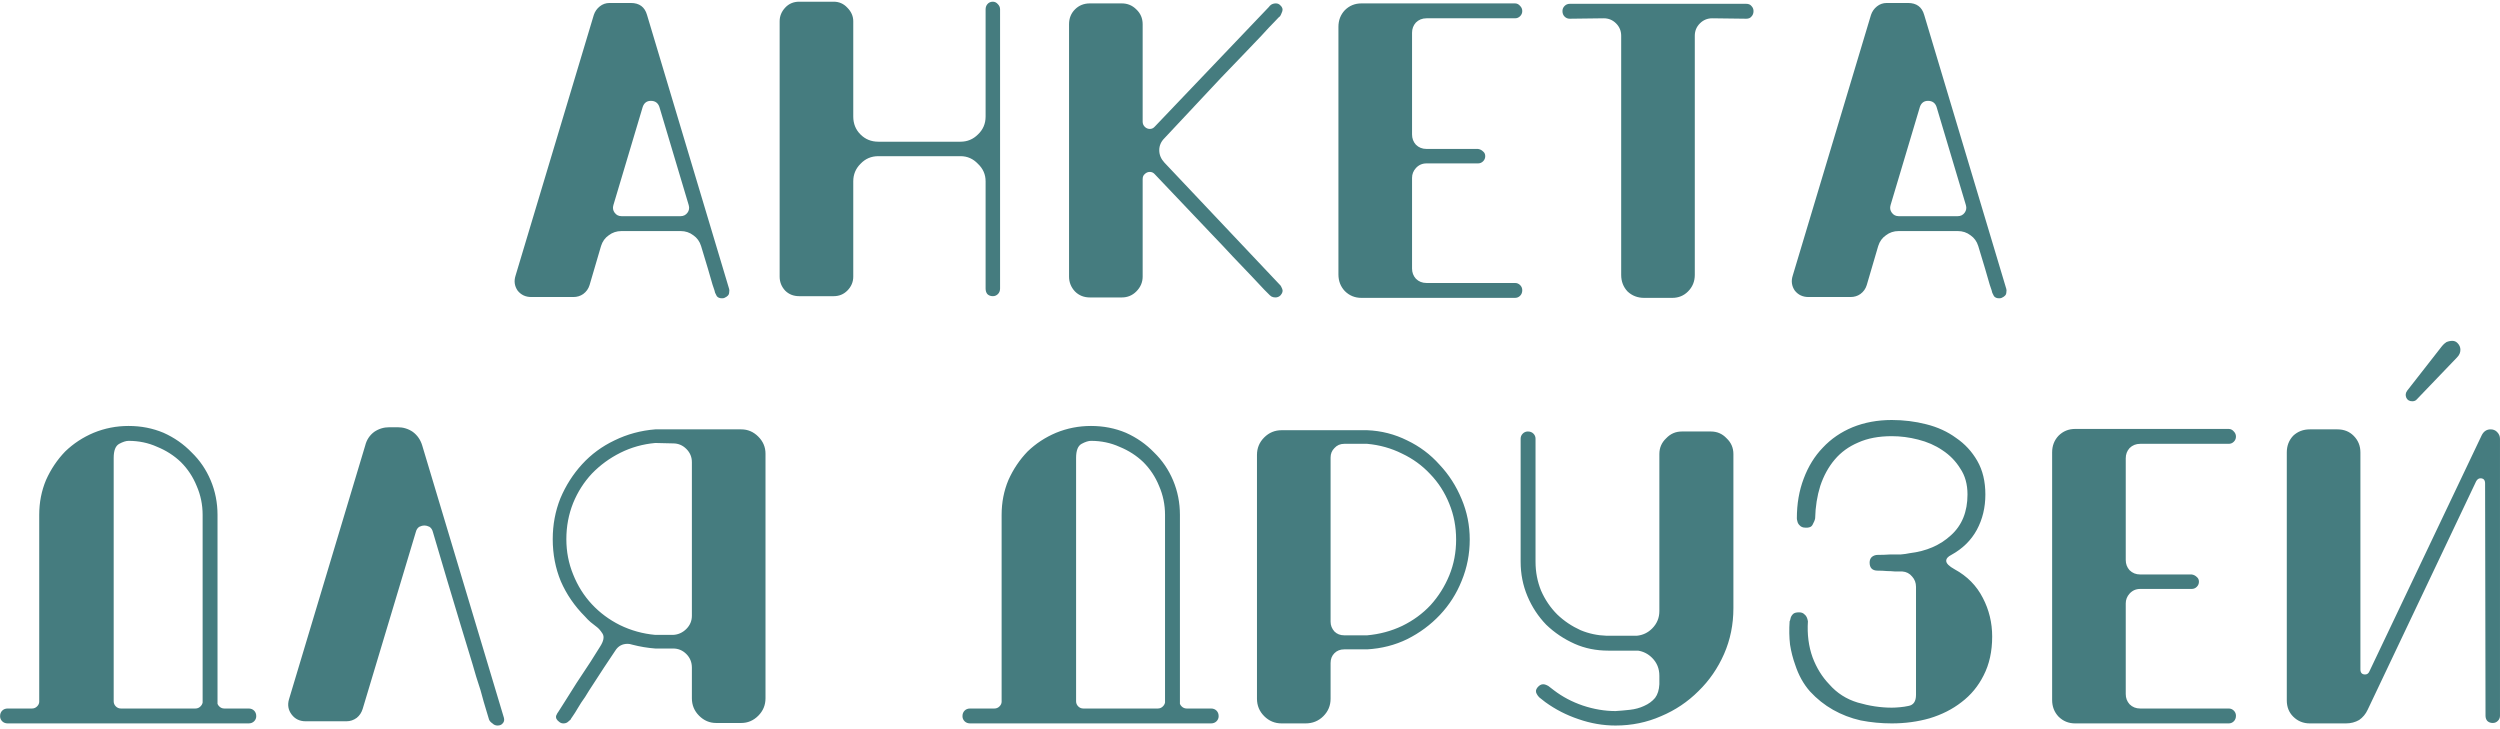 <?xml version="1.0" encoding="UTF-8"?> <svg xmlns="http://www.w3.org/2000/svg" width="470" height="137" viewBox="0 0 470 137" fill="none"><path d="M137.078 54.32C137.131 54.427 137.131 54.667 137.078 55.04C137.078 55.413 136.784 55.733 136.198 56C136.091 56.053 135.931 56.08 135.718 56.08C135.291 56.08 134.971 55.947 134.758 55.68C134.598 55.36 134.491 55.147 134.438 55.04C134.438 54.933 134.278 54.427 133.958 53.52C133.691 52.613 133.398 51.6 133.078 50.48C132.704 49.253 132.278 47.84 131.798 46.24C131.531 45.387 131.051 44.72 130.358 44.24C129.664 43.707 128.864 43.44 127.958 43.44H116.838C115.931 43.44 115.131 43.707 114.438 44.24C113.744 44.72 113.264 45.387 112.998 46.24L110.838 53.6C110.624 54.293 110.224 54.853 109.638 55.28C109.104 55.653 108.491 55.84 107.798 55.84H99.878C98.811 55.84 97.958 55.44 97.318 54.64C96.731 53.787 96.598 52.853 96.918 51.84L111.638 2.8C111.851 2.16 112.224 1.627 112.758 1.2C113.291 0.773 113.904 0.56 114.598 0.56H118.598C120.198 0.56 121.211 1.307 121.638 2.8L137.078 54.32ZM127.958 40.64C128.491 40.64 128.918 40.427 129.238 40C129.558 39.573 129.638 39.093 129.478 38.56L123.958 20.08C123.691 19.333 123.158 18.96 122.358 18.96C121.611 18.96 121.104 19.333 120.838 20.08L115.318 38.56C115.158 39.093 115.238 39.573 115.558 40C115.878 40.427 116.304 40.64 116.838 40.64H127.958ZM186.653 0.32C187.026 0.32 187.346 0.48 187.613 0.8C187.879 1.067 188.013 1.387 188.013 1.76V54.24C188.013 54.667 187.879 55.013 187.613 55.28C187.346 55.547 187.026 55.68 186.653 55.68C186.226 55.68 185.879 55.547 185.613 55.28C185.399 55.013 185.293 54.667 185.293 54.24V34.08C185.293 32.8 184.813 31.707 183.853 30.8C182.946 29.84 181.853 29.36 180.573 29.36H165.133C163.799 29.36 162.679 29.84 161.773 30.8C160.866 31.707 160.413 32.8 160.413 34.08V52C160.413 53.013 160.039 53.893 159.293 54.64C158.599 55.333 157.746 55.68 156.733 55.68H150.253C149.186 55.68 148.306 55.333 147.613 54.64C146.919 53.893 146.573 53.013 146.573 52V4C146.573 3.04 146.919 2.187 147.613 1.44C148.306 0.693 149.186 0.32 150.253 0.32H156.733C157.746 0.32 158.599 0.693 159.293 1.44C160.039 2.187 160.413 3.04 160.413 4V21.92C160.413 23.253 160.866 24.373 161.773 25.28C162.679 26.187 163.799 26.64 165.133 26.64H180.573C181.853 26.64 182.946 26.187 183.853 25.28C184.813 24.373 185.293 23.253 185.293 21.92V1.76C185.293 1.387 185.399 1.067 185.613 0.8C185.879 0.48 186.226 0.32 186.653 0.32ZM240.66 0.96C241.086 1.333 241.22 1.733 241.06 2.16C240.9 2.587 240.766 2.88 240.66 3.04C240.606 3.04 240.26 3.387 239.62 4.08C238.98 4.72 238.153 5.6 237.14 6.72C236.126 7.787 234.953 9.013 233.62 10.4C232.34 11.733 231.006 13.12 229.62 14.56C226.473 17.92 222.9 21.733 218.9 26C218.26 26.64 217.94 27.387 217.94 28.24C217.94 29.093 218.26 29.867 218.9 30.56L240.74 53.68C240.793 53.733 240.9 53.947 241.06 54.32C241.22 54.693 241.113 55.093 240.74 55.52C240.473 55.787 240.153 55.92 239.78 55.92C239.513 55.92 239.273 55.867 239.06 55.76C238.846 55.6 238.74 55.52 238.74 55.52C238.686 55.467 238.34 55.12 237.7 54.48C237.06 53.787 236.233 52.907 235.22 51.84C234.206 50.773 233.06 49.573 231.78 48.24C230.5 46.853 229.166 45.44 227.78 44C224.633 40.693 221.086 36.96 217.14 32.8C216.873 32.48 216.553 32.32 216.18 32.32C215.806 32.32 215.486 32.453 215.22 32.72C214.953 32.933 214.82 33.253 214.82 33.68V52C214.82 53.067 214.42 54 213.62 54.8C212.873 55.547 211.966 55.92 210.9 55.92H204.9C203.78 55.92 202.846 55.547 202.1 54.8C201.353 54 200.98 53.067 200.98 52V4.56C200.98 3.44 201.353 2.507 202.1 1.76C202.846 1.013 203.78 0.64 204.9 0.64H210.9C211.966 0.64 212.873 1.013 213.62 1.76C214.42 2.507 214.82 3.44 214.82 4.56V22.88C214.82 23.253 214.953 23.573 215.22 23.84C215.486 24.107 215.806 24.24 216.18 24.24C216.553 24.24 216.873 24.08 217.14 23.76L238.58 1.28C238.633 1.173 238.766 1.04 238.98 0.88C239.246 0.72 239.54 0.64 239.86 0.64C240.18 0.64 240.446 0.747 240.66 0.96ZM255.945 56C254.719 56 253.679 55.573 252.825 54.72C252.025 53.867 251.625 52.827 251.625 51.6V5.04C251.625 3.813 252.025 2.773 252.825 1.92C253.679 1.067 254.719 0.64 255.945 0.64H284.825C285.199 0.64 285.519 0.8 285.785 1.12C286.052 1.387 286.185 1.707 286.185 2.08C286.185 2.453 286.052 2.773 285.785 3.04C285.519 3.307 285.199 3.44 284.825 3.44H268.185C267.385 3.44 266.719 3.707 266.185 4.24C265.705 4.773 265.465 5.413 265.465 6.16V25.28C265.465 26.027 265.705 26.667 266.185 27.2C266.719 27.733 267.385 28 268.185 28H277.865C278.239 28.053 278.559 28.213 278.825 28.48C279.092 28.693 279.225 28.987 279.225 29.36C279.225 29.733 279.092 30.053 278.825 30.32C278.559 30.587 278.239 30.72 277.865 30.72H268.185C267.385 30.72 266.719 31.013 266.185 31.6C265.705 32.133 265.465 32.747 265.465 33.44V50.48C265.465 51.227 265.705 51.867 266.185 52.4C266.719 52.933 267.385 53.2 268.185 53.2H284.825C285.199 53.2 285.519 53.333 285.785 53.6C286.052 53.867 286.185 54.187 286.185 54.56C286.185 54.987 286.052 55.333 285.785 55.6C285.519 55.867 285.199 56 284.825 56H255.945ZM328.302 0.72C328.729 0.72 329.049 0.853 329.262 1.12C329.529 1.387 329.662 1.707 329.662 2.08C329.662 2.507 329.529 2.853 329.262 3.12C329.049 3.387 328.729 3.52 328.302 3.52L321.902 3.44C320.996 3.44 320.222 3.76 319.582 4.4C318.942 5.04 318.622 5.813 318.622 6.72V51.68C318.622 52.907 318.196 53.947 317.342 54.8C316.542 55.6 315.556 56 314.382 56H309.102C307.876 56 306.836 55.6 305.982 54.8C305.182 53.947 304.782 52.907 304.782 51.68V6.72C304.782 5.813 304.462 5.04 303.822 4.4C303.182 3.76 302.409 3.44 301.502 3.44L295.102 3.52C294.729 3.52 294.409 3.387 294.142 3.12C293.876 2.853 293.742 2.507 293.742 2.08C293.742 1.707 293.876 1.387 294.142 1.12C294.409 0.853 294.729 0.72 295.102 0.72H328.302ZM377.187 54.32C377.241 54.427 377.241 54.667 377.187 55.04C377.187 55.413 376.894 55.733 376.307 56C376.201 56.053 376.041 56.08 375.827 56.08C375.401 56.08 375.081 55.947 374.867 55.68C374.707 55.36 374.601 55.147 374.547 55.04C374.547 54.933 374.387 54.427 374.067 53.52C373.801 52.613 373.507 51.6 373.187 50.48C372.814 49.253 372.387 47.84 371.907 46.24C371.641 45.387 371.161 44.72 370.467 44.24C369.774 43.707 368.974 43.44 368.067 43.44H356.947C356.041 43.44 355.241 43.707 354.547 44.24C353.854 44.72 353.374 45.387 353.107 46.24L350.947 53.6C350.734 54.293 350.334 54.853 349.747 55.28C349.214 55.653 348.601 55.84 347.907 55.84H339.987C338.921 55.84 338.067 55.44 337.427 54.64C336.841 53.787 336.707 52.853 337.027 51.84L351.747 2.8C351.961 2.16 352.334 1.627 352.867 1.2C353.401 0.773 354.014 0.56 354.707 0.56H358.707C360.307 0.56 361.321 1.307 361.747 2.8L377.187 54.32ZM368.067 40.64C368.601 40.64 369.027 40.427 369.347 40C369.667 39.573 369.747 39.093 369.587 38.56L364.067 20.08C363.801 19.333 363.267 18.96 362.467 18.96C361.721 18.96 361.214 19.333 360.947 20.08L355.427 38.56C355.267 39.093 355.347 39.573 355.667 40C355.987 40.427 356.414 40.64 356.947 40.64H368.067ZM22.734 133.2H36.734C37.107 133.2 37.427 133.067 37.694 132.8C37.907 132.587 38.041 132.347 38.094 132.08V96.8C38.094 94.88 37.721 93.067 36.974 91.36C36.281 89.653 35.294 88.16 34.014 86.88C32.734 85.653 31.241 84.693 29.534 84C27.881 83.253 26.094 82.88 24.174 82.88C23.694 82.88 23.107 83.067 22.414 83.44C21.721 83.813 21.374 84.693 21.374 86.08V128.8V131.84C21.374 132.213 21.507 132.533 21.774 132.8C22.041 133.067 22.361 133.2 22.734 133.2ZM46.734 133.2C47.161 133.2 47.507 133.333 47.774 133.6C48.041 133.867 48.174 134.213 48.174 134.64C48.174 135.013 48.041 135.333 47.774 135.6C47.507 135.867 47.161 136 46.734 136H1.454C1.027 136 0.681 135.867 0.414 135.6C0.147 135.333 0.014 135.013 0.014 134.64C0.014 134.213 0.147 133.867 0.414 133.6C0.681 133.333 1.027 133.2 1.454 133.2H6.014C6.387 133.2 6.707 133.067 6.974 132.8C7.241 132.533 7.374 132.24 7.374 131.92V131.68V96.8C7.374 94.453 7.801 92.267 8.654 90.24C9.561 88.213 10.761 86.427 12.254 84.88C13.801 83.387 15.587 82.213 17.614 81.36C19.694 80.507 21.881 80.08 24.174 80.08C26.521 80.08 28.707 80.507 30.734 81.36C32.761 82.267 34.521 83.493 36.014 85.04C37.561 86.533 38.761 88.293 39.614 90.32C40.467 92.347 40.894 94.507 40.894 96.8V132.32C40.947 132.48 41.054 132.64 41.214 132.8C41.481 133.067 41.801 133.2 42.174 133.2H46.734ZM93.54 136.4C93.166 136.4 92.846 136.267 92.58 136C92.26 135.787 92.046 135.547 91.94 135.28C91.94 135.227 91.78 134.693 91.46 133.68C91.14 132.667 90.766 131.36 90.34 129.76C89.753 128 89.246 126.347 88.82 124.8C88.286 122.987 87.54 120.533 86.58 117.44C84.98 112.16 83.246 106.347 81.38 100C81.273 99.573 81.06 99.253 80.74 99.04C80.42 98.88 80.1 98.8 79.78 98.8C79.46 98.8 79.14 98.88 78.82 99.04C78.5 99.253 78.286 99.573 78.18 100L68.18 133.28C67.966 133.973 67.593 134.533 67.06 134.96C66.473 135.387 65.833 135.6 65.14 135.6H57.46C56.34 135.6 55.46 135.173 54.82 134.32C54.18 133.467 54.02 132.507 54.34 131.44L68.66 83.76C68.926 82.693 69.486 81.84 70.34 81.2C71.193 80.613 72.153 80.32 73.22 80.32H74.74C75.806 80.32 76.766 80.613 77.62 81.2C78.473 81.84 79.06 82.693 79.38 83.76L94.74 134.96C94.846 135.387 94.766 135.733 94.5 136C94.286 136.267 93.966 136.4 93.54 136.4ZM107.754 108C108.607 110.133 109.781 112 111.274 113.6C112.767 115.2 114.527 116.507 116.554 117.52C118.634 118.533 120.847 119.147 123.194 119.36H126.554C127.514 119.307 128.341 118.933 129.034 118.24C129.727 117.547 130.074 116.72 130.074 115.76V86.88C130.074 85.92 129.727 85.093 129.034 84.4C128.341 83.707 127.514 83.36 126.554 83.36L123.194 83.28C120.847 83.493 118.661 84.107 116.634 85.12C114.607 86.133 112.821 87.44 111.274 89.04C109.781 90.64 108.607 92.48 107.754 94.56C106.901 96.693 106.474 98.96 106.474 101.36C106.474 103.707 106.901 105.92 107.754 108ZM105.194 135.76C104.661 135.387 104.447 134.987 104.554 134.56C104.714 134.187 104.847 133.947 104.954 133.84C105.007 133.787 105.381 133.2 106.074 132.08C106.821 130.907 107.594 129.68 108.394 128.4L111.034 124.4C111.887 123.067 112.474 122.133 112.794 121.6C113.487 120.533 113.647 119.707 113.274 119.12C112.901 118.533 112.527 118.107 112.154 117.84L111.034 116.96C110.661 116.64 110.314 116.293 109.994 115.92C108.021 113.947 106.501 111.733 105.434 109.28C104.421 106.827 103.914 104.187 103.914 101.36C103.914 98.64 104.394 96.08 105.354 93.68C106.367 91.28 107.727 89.147 109.434 87.28C111.141 85.413 113.167 83.92 115.514 82.8C117.914 81.627 120.474 80.933 123.194 80.72H139.354C140.581 80.72 141.647 81.173 142.554 82.08C143.461 82.987 143.914 84.053 143.914 85.28V131.28C143.914 132.56 143.461 133.653 142.554 134.56C141.647 135.467 140.581 135.92 139.354 135.92H134.634C133.407 135.92 132.341 135.467 131.434 134.56C130.527 133.653 130.074 132.56 130.074 131.28V125.52C130.074 124.507 129.727 123.653 129.034 122.96C128.341 122.267 127.514 121.92 126.554 121.92H123.194C121.754 121.813 120.314 121.573 118.874 121.2C118.554 121.093 118.261 121.04 117.994 121.04C116.981 121.04 116.207 121.467 115.674 122.32C114.234 124.453 112.847 126.56 111.514 128.64C110.981 129.44 110.474 130.24 109.994 131.04L109.274 132.08L108.634 133.12C108.261 133.76 107.941 134.267 107.674 134.64C107.407 135.013 107.274 135.227 107.274 135.28C107.167 135.387 106.981 135.547 106.714 135.76C106.501 135.92 106.234 136 105.914 136C105.647 136 105.407 135.92 105.194 135.76ZM203.665 133.2H217.665C218.039 133.2 218.359 133.067 218.625 132.8C218.839 132.587 218.972 132.347 219.025 132.08V96.8C219.025 94.88 218.652 93.067 217.905 91.36C217.212 89.653 216.225 88.16 214.945 86.88C213.665 85.653 212.172 84.693 210.465 84C208.812 83.253 207.025 82.88 205.105 82.88C204.625 82.88 204.039 83.067 203.345 83.44C202.652 83.813 202.305 84.693 202.305 86.08V128.8V131.84C202.305 132.213 202.439 132.533 202.705 132.8C202.972 133.067 203.292 133.2 203.665 133.2ZM227.665 133.2C228.092 133.2 228.439 133.333 228.705 133.6C228.972 133.867 229.105 134.213 229.105 134.64C229.105 135.013 228.972 135.333 228.705 135.6C228.439 135.867 228.092 136 227.665 136H182.385C181.959 136 181.612 135.867 181.345 135.6C181.079 135.333 180.945 135.013 180.945 134.64C180.945 134.213 181.079 133.867 181.345 133.6C181.612 133.333 181.959 133.2 182.385 133.2H186.945C187.319 133.2 187.639 133.067 187.905 132.8C188.172 132.533 188.305 132.24 188.305 131.92V131.68V96.8C188.305 94.453 188.732 92.267 189.585 90.24C190.492 88.213 191.692 86.427 193.185 84.88C194.732 83.387 196.519 82.213 198.545 81.36C200.625 80.507 202.812 80.08 205.105 80.08C207.452 80.08 209.639 80.507 211.665 81.36C213.692 82.267 215.452 83.493 216.945 85.04C218.492 86.533 219.692 88.293 220.545 90.32C221.399 92.347 221.825 94.507 221.825 96.8V132.32C221.879 132.48 221.985 132.64 222.145 132.8C222.412 133.067 222.732 133.2 223.105 133.2H227.665ZM276.311 101.44C276.311 104.16 275.804 106.747 274.791 109.2C273.831 111.6 272.471 113.733 270.711 115.6C268.951 117.467 266.898 118.987 264.551 120.16C262.258 121.28 259.751 121.92 257.031 122.08H252.711C251.964 122.08 251.351 122.32 250.871 122.8C250.391 123.28 250.151 123.893 250.151 124.64V131.36C250.151 132.64 249.698 133.733 248.791 134.64C247.884 135.547 246.764 136 245.431 136H240.951C239.671 136 238.578 135.547 237.671 134.64C236.764 133.733 236.311 132.64 236.311 131.36V85.52C236.311 84.24 236.764 83.147 237.671 82.24C238.578 81.333 239.671 80.88 240.951 80.88H257.031C259.698 80.987 262.204 81.627 264.551 82.8C266.898 83.92 268.924 85.44 270.631 87.36C272.391 89.227 273.778 91.387 274.791 93.84C275.804 96.24 276.311 98.773 276.311 101.44ZM273.751 101.44C273.751 99.04 273.324 96.8 272.471 94.72C271.618 92.587 270.418 90.72 268.871 89.12C267.378 87.52 265.618 86.24 263.591 85.28C261.564 84.267 259.378 83.653 257.031 83.44H252.711C251.964 83.44 251.351 83.707 250.871 84.24C250.391 84.72 250.151 85.307 250.151 86V116.88C250.151 117.573 250.391 118.187 250.871 118.72C251.351 119.2 251.964 119.44 252.711 119.44H257.031C259.378 119.227 261.564 118.64 263.591 117.68C265.671 116.667 267.458 115.36 268.951 113.76C270.444 112.107 271.618 110.24 272.471 108.16C273.324 106.08 273.751 103.84 273.751 101.44ZM321.64 81.12C322.813 81.12 323.8 81.547 324.6 82.4C325.453 83.2 325.88 84.187 325.88 85.36V114.32C325.88 117.413 325.293 120.293 324.12 122.96C322.946 125.627 321.346 127.947 319.32 129.92C317.293 131.947 314.946 133.52 312.28 134.64C309.613 135.813 306.76 136.4 303.72 136.4C301.373 136.4 299.053 136 296.76 135.2C294.52 134.453 292.44 133.387 290.52 132L289.4 131.12C289.186 130.907 289.026 130.693 288.92 130.48C288.813 130.32 288.76 130.133 288.76 129.92C288.76 129.707 288.866 129.467 289.08 129.2C289.4 128.827 289.746 128.64 290.12 128.64C290.333 128.64 290.546 128.693 290.76 128.8L291.08 128.96L292.12 129.76C293.72 130.987 295.533 131.947 297.56 132.64C299.64 133.333 301.693 133.68 303.72 133.68C304.573 133.627 305.48 133.547 306.44 133.44C307.4 133.333 308.28 133.093 309.08 132.72C309.933 132.347 310.626 131.84 311.16 131.2C311.64 130.56 311.906 129.707 311.96 128.64V127.04C311.96 125.707 311.506 124.587 310.6 123.68C309.853 122.933 308.973 122.48 307.96 122.32H302.36C300.066 122.32 297.96 121.893 296.04 121.04C294.013 120.133 292.226 118.933 290.68 117.44C289.186 115.893 288.013 114.107 287.16 112.08C286.306 110.053 285.88 107.893 285.88 105.6V82.48C285.88 82.107 286.013 81.787 286.28 81.52C286.546 81.253 286.866 81.12 287.24 81.12C287.666 81.12 288.013 81.253 288.28 81.52C288.546 81.787 288.68 82.107 288.68 82.48V105.6C288.68 107.52 289.026 109.333 289.72 111.04C290.466 112.747 291.48 114.24 292.76 115.52C294.04 116.747 295.506 117.733 297.16 118.48C298.706 119.12 300.333 119.467 302.04 119.52H307.72C308.84 119.413 309.8 118.96 310.6 118.16C311.506 117.253 311.96 116.16 311.96 114.88V85.36C311.96 84.187 312.386 83.2 313.24 82.4C314.04 81.547 315.026 81.12 316.2 81.12H321.64ZM374.529 119.68C374.529 122.453 373.996 124.88 372.929 126.96C371.916 128.987 370.529 130.667 368.769 132C367.062 133.333 365.062 134.347 362.769 135.04C360.529 135.68 358.156 136 355.649 136C353.676 136 351.729 135.813 349.809 135.44C347.942 135.013 346.209 134.347 344.609 133.44C343.009 132.533 341.569 131.387 340.289 130C339.062 128.613 338.129 126.933 337.489 124.96C337.062 123.787 336.742 122.533 336.529 121.2C336.369 119.813 336.342 118.347 336.449 116.8C336.502 116.747 336.556 116.587 336.609 116.32C336.662 116 336.822 115.707 337.089 115.44C337.302 115.227 337.676 115.12 338.209 115.12C338.636 115.12 338.956 115.227 339.169 115.44C339.382 115.6 339.542 115.787 339.649 116C339.756 116.213 339.836 116.48 339.889 116.8C339.729 119.253 340.022 121.52 340.769 123.6C341.516 125.573 342.556 127.253 343.889 128.64C345.329 130.293 347.116 131.44 349.249 132.08C351.436 132.72 353.569 133.04 355.649 133.04C356.076 133.04 356.582 133.013 357.169 132.96C357.756 132.907 358.289 132.827 358.769 132.72C359.729 132.56 360.209 131.867 360.209 130.64V110.32C360.209 109.573 359.969 108.933 359.489 108.4C359.009 107.813 358.396 107.493 357.649 107.44C357.276 107.44 356.822 107.44 356.289 107.44C355.756 107.387 355.249 107.36 354.769 107.36C354.182 107.307 353.596 107.28 353.009 107.28C351.996 107.28 351.489 106.773 351.489 105.76C351.489 105.333 351.622 104.987 351.889 104.72C352.209 104.453 352.582 104.32 353.009 104.32C353.809 104.32 354.582 104.293 355.329 104.24C356.022 104.24 356.689 104.24 357.329 104.24C357.969 104.187 358.529 104.107 359.009 104C362.156 103.627 364.742 102.507 366.769 100.64C368.849 98.773 369.889 96.213 369.889 92.96C369.889 91.04 369.436 89.413 368.529 88.08C367.676 86.693 366.556 85.547 365.169 84.64C363.836 83.733 362.316 83.067 360.609 82.64C358.956 82.213 357.302 82 355.649 82C353.196 82 351.089 82.4 349.329 83.2C347.569 83.947 346.102 85.013 344.929 86.4C343.756 87.787 342.849 89.44 342.209 91.36C341.622 93.227 341.302 95.253 341.249 97.44C341.196 97.76 341.036 98.16 340.769 98.64C340.556 99.067 340.102 99.253 339.409 99.2C338.929 99.2 338.556 99.04 338.289 98.72C338.076 98.507 337.942 98.24 337.889 97.92C337.836 97.76 337.809 97.6 337.809 97.44C337.809 94.72 338.236 92.24 339.089 90C339.942 87.707 341.142 85.76 342.689 84.16C344.236 82.507 346.102 81.227 348.289 80.32C350.529 79.413 352.982 78.96 355.649 78.96C357.889 78.96 360.049 79.227 362.129 79.76C364.262 80.293 366.129 81.147 367.729 82.32C369.382 83.44 370.716 84.88 371.729 86.64C372.742 88.4 373.249 90.507 373.249 92.96C373.249 95.413 372.716 97.627 371.649 99.6C370.582 101.573 368.982 103.147 366.849 104.32C366.209 104.64 365.889 105.013 365.889 105.44C365.889 105.92 366.422 106.453 367.489 107.04C369.836 108.32 371.596 110.107 372.769 112.4C373.942 114.64 374.529 117.067 374.529 119.68ZM390.12 136C388.894 136 387.854 135.573 387 134.72C386.2 133.867 385.8 132.827 385.8 131.6V85.04C385.8 83.813 386.2 82.773 387 81.92C387.854 81.067 388.894 80.64 390.12 80.64H419C419.374 80.64 419.694 80.8 419.96 81.12C420.227 81.387 420.36 81.707 420.36 82.08C420.36 82.453 420.227 82.773 419.96 83.04C419.694 83.307 419.374 83.44 419 83.44H402.36C401.56 83.44 400.894 83.707 400.36 84.24C399.88 84.773 399.64 85.413 399.64 86.16V105.28C399.64 106.027 399.88 106.667 400.36 107.2C400.894 107.733 401.56 108 402.36 108H412.04C412.414 108.053 412.734 108.213 413 108.48C413.267 108.693 413.4 108.987 413.4 109.36C413.4 109.733 413.267 110.053 413 110.32C412.734 110.587 412.414 110.72 412.04 110.72H402.36C401.56 110.72 400.894 111.013 400.36 111.6C399.88 112.133 399.64 112.747 399.64 113.44V130.48C399.64 131.227 399.88 131.867 400.36 132.4C400.894 132.933 401.56 133.2 402.36 133.2H419C419.374 133.2 419.694 133.333 419.96 133.6C420.227 133.867 420.36 134.187 420.36 134.56C420.36 134.987 420.227 135.333 419.96 135.6C419.694 135.867 419.374 136 419 136H390.12ZM469.997 134.56C469.997 134.933 469.864 135.253 469.597 135.52C469.331 135.787 469.011 135.92 468.637 135.92C468.211 135.92 467.864 135.787 467.597 135.52C467.384 135.253 467.277 134.933 467.277 134.56L467.197 90.88C467.197 90.24 466.904 89.92 466.317 89.92C465.997 89.92 465.731 90.107 465.517 90.48L445.117 133.44C444.744 134.24 444.211 134.88 443.517 135.36C442.771 135.787 441.944 136 441.037 136H434.237C433.011 136 431.971 135.573 431.117 134.72C430.317 133.92 429.917 132.907 429.917 131.68V85.04C429.917 83.813 430.317 82.773 431.117 81.92C431.971 81.12 433.011 80.72 434.237 80.72H439.437C440.664 80.72 441.677 81.12 442.477 81.92C443.331 82.773 443.757 83.813 443.757 85.04V125.84C443.757 126.48 444.051 126.8 444.637 126.8C445.011 126.8 445.277 126.613 445.437 126.24L466.557 81.84C466.931 81.093 467.491 80.72 468.237 80.72C468.717 80.72 469.117 80.88 469.437 81.2C469.811 81.573 469.997 82 469.997 82.48V134.56ZM461.997 64.48C461.731 64.213 461.411 64.08 461.037 64.08C460.664 64.08 460.291 64.16 459.917 64.32C459.597 64.533 459.331 64.773 459.117 65.04L452.557 73.44C452.237 73.867 452.184 74.32 452.397 74.8C452.611 75.227 452.984 75.44 453.517 75.44C453.891 75.44 454.184 75.307 454.397 75.04L461.917 67.2C462.344 66.773 462.557 66.293 462.557 65.76C462.557 65.28 462.371 64.853 461.997 64.48Z" fill="#457C7F"></path></svg> 